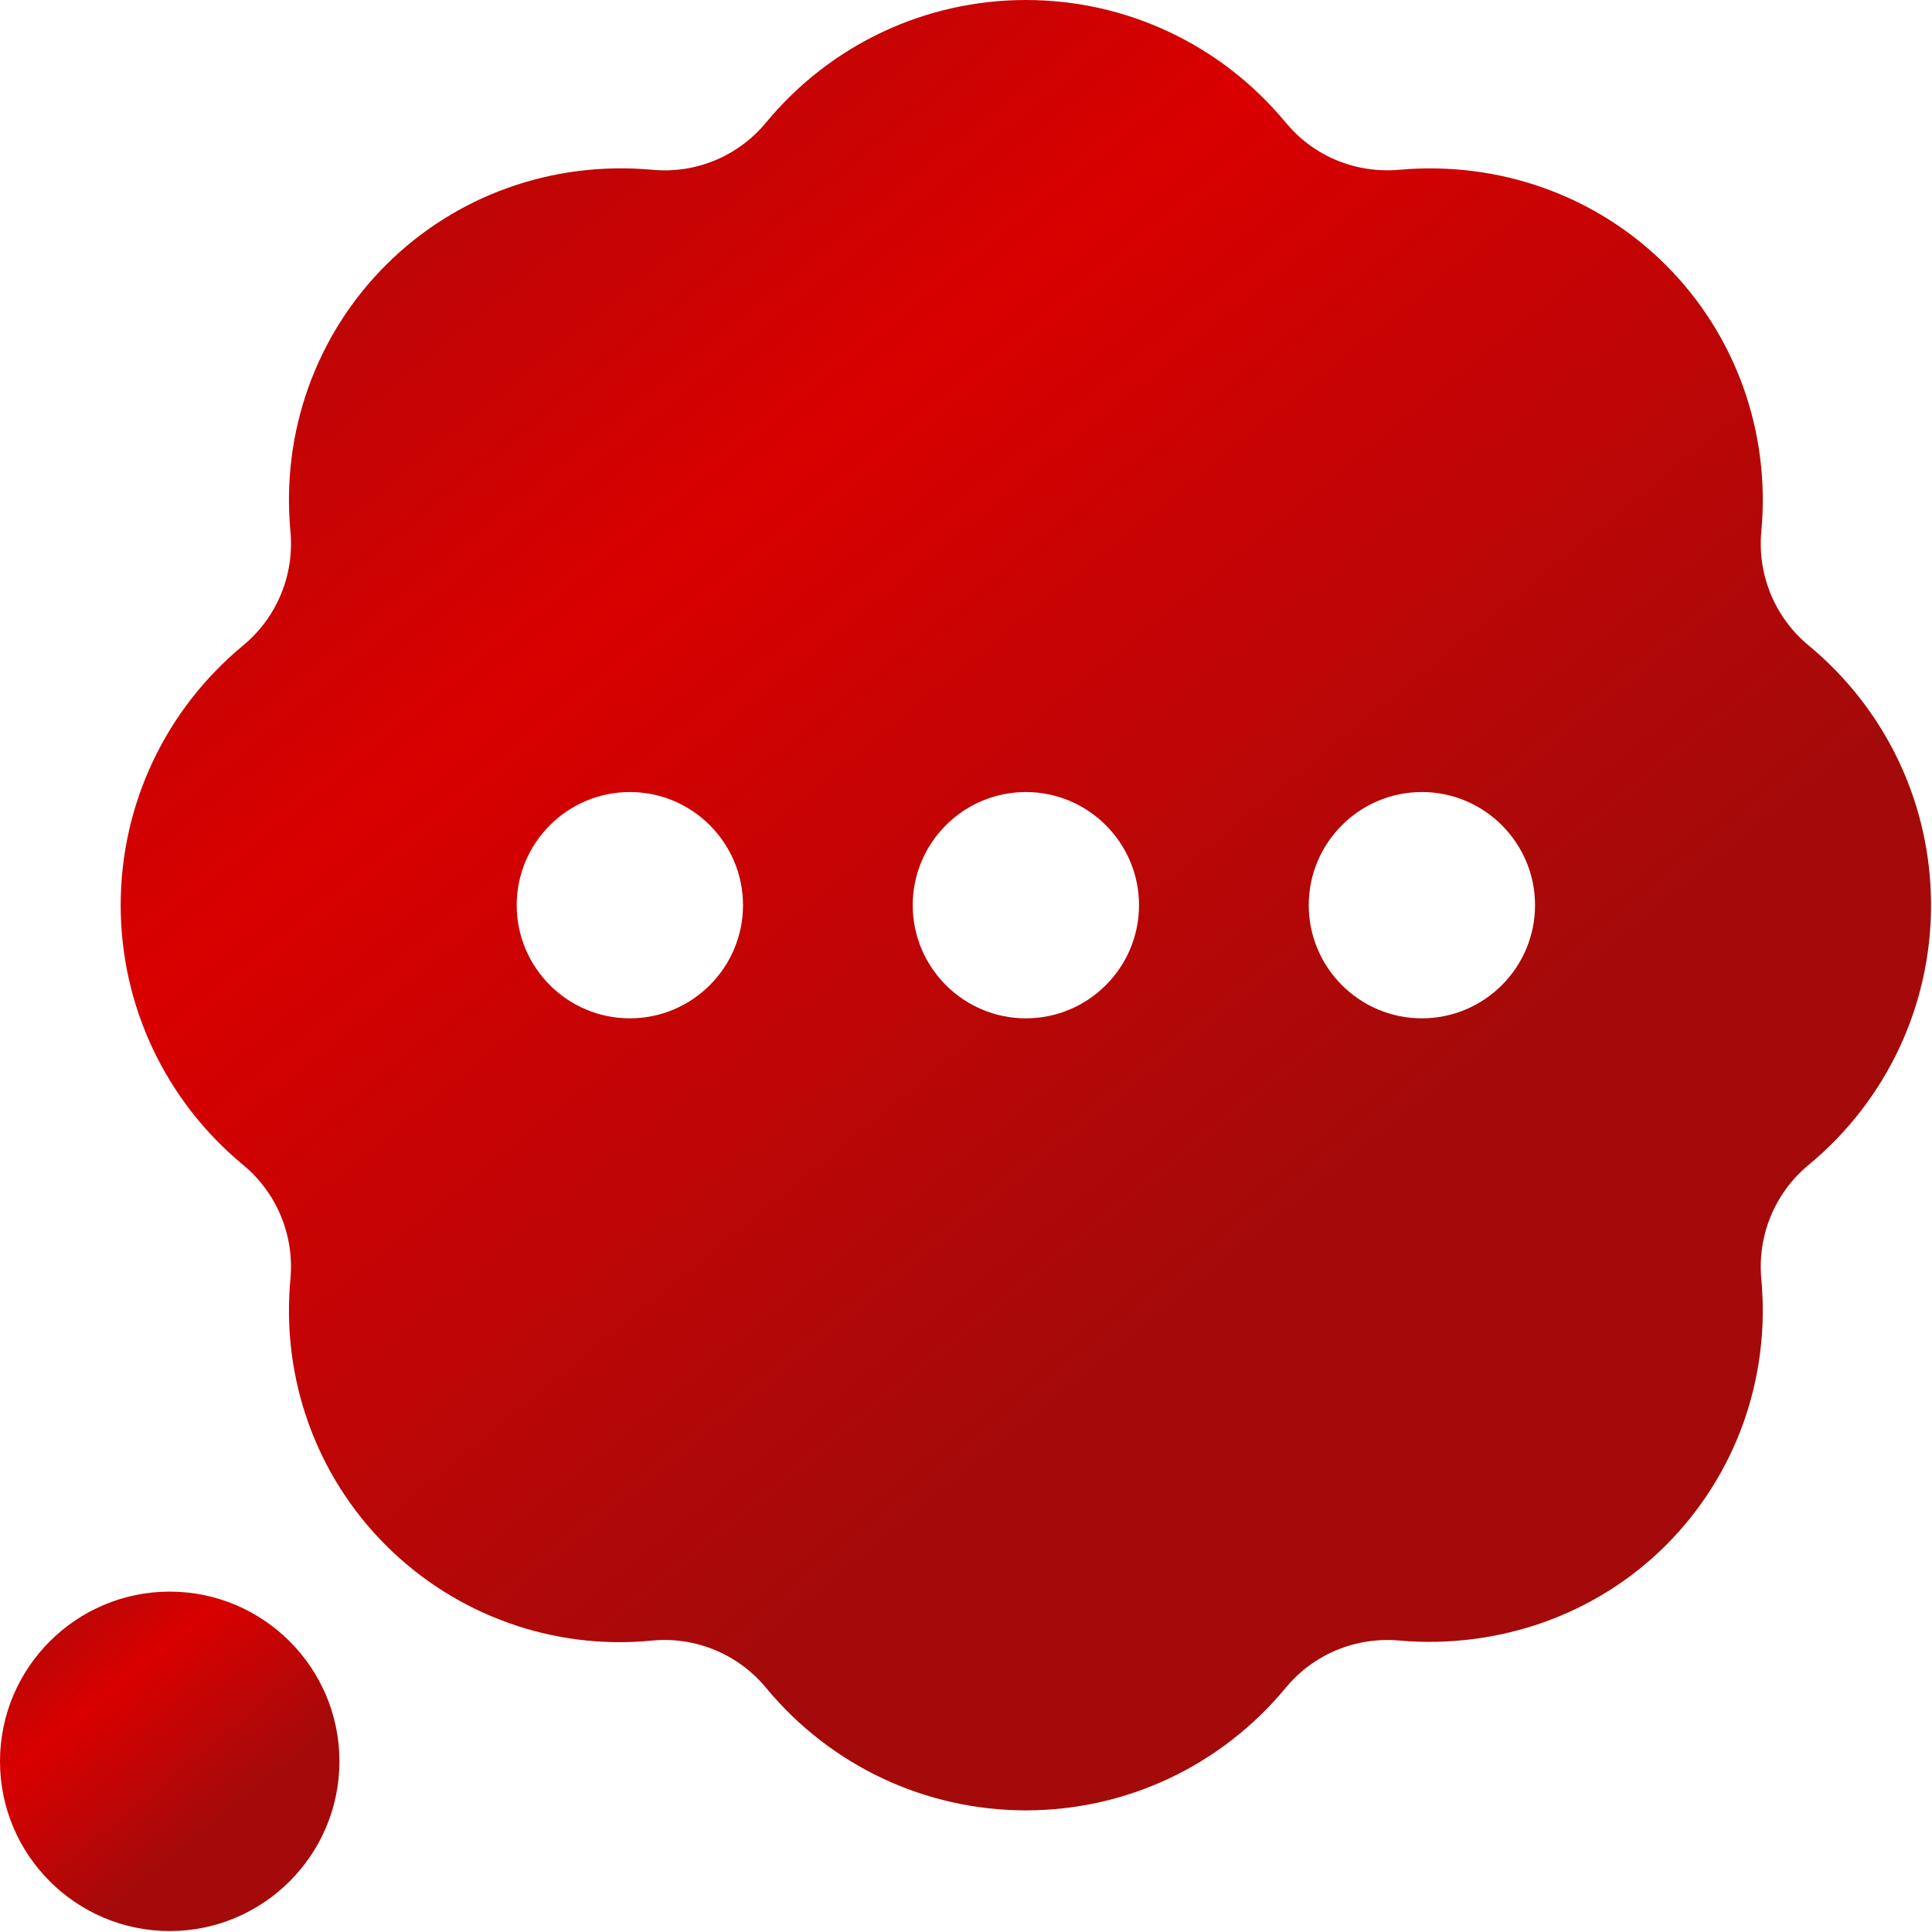 <?xml version="1.0" encoding="UTF-8"?> <svg xmlns="http://www.w3.org/2000/svg" width="683" height="683" viewBox="0 0 683 683" fill="none"><g clip-path="url(#clip0_951_11207)"><path d="M60 682.667C26.917 682.667 0 655.75 0 622.667C0 589.584 26.917 562.667 60 562.667C93.083 562.667 120 589.584 120 622.667C120 655.75 93.083 682.667 60 682.667Z" fill="url(#paint0_linear_951_11207)"></path><path d="M639.364 228.161C627.468 218.318 621.218 203.224 622.666 187.813C625.926 152.714 613.624 118.417 588.937 93.729C564.249 69.042 529.911 56.917 494.854 60C479.192 61.427 464.327 55.193 454.505 43.302C431.729 15.781 398.249 0 362.666 0C327.083 0 293.604 15.781 270.827 43.302C260.984 55.234 245.968 61.505 230.479 60C195.286 56.839 161.062 69.042 136.395 93.729C111.708 118.417 99.406 152.714 102.666 187.813C104.114 203.24 97.88 218.318 85.968 228.161C58.447 250.938 42.666 284.417 42.666 320C42.666 355.583 58.447 389.063 85.968 411.839C97.864 421.682 104.114 436.776 102.666 452.188C99.406 487.286 111.708 521.583 136.395 546.271C161.104 570.995 195.635 583.417 230.458 579.979C245.926 578.495 260.968 584.786 270.827 596.698C293.604 624.219 327.083 640 362.666 640C398.249 640 431.729 624.219 454.505 596.698C464.348 584.786 479.307 578.552 494.854 579.979C529.739 582.969 564.229 570.958 588.937 546.271C613.624 521.583 625.926 487.286 622.666 452.188C621.223 436.755 627.452 421.677 639.364 411.833C666.885 389.063 682.666 355.583 682.666 320C682.666 284.417 666.885 250.938 639.364 228.161ZM222.666 360C200.614 360 182.666 342.052 182.666 320C182.666 297.948 200.614 280 222.666 280C244.718 280 262.666 297.948 262.666 320C262.666 342.052 244.718 360 222.666 360ZM362.666 360C340.614 360 322.666 342.052 322.666 320C322.666 297.948 340.614 280 362.666 280C384.718 280 402.666 297.948 402.666 320C402.666 342.052 384.718 360 362.666 360ZM502.666 360C480.614 360 462.666 342.052 462.666 320C462.666 297.948 480.614 280 502.666 280C524.718 280 542.666 297.948 542.666 320C542.666 342.052 524.718 360 502.666 360Z" fill="url(#paint1_linear_951_11207)"></path></g><defs><linearGradient id="paint0_linear_951_11207" x1="54.487" y1="516.785" x2="126.406" y2="604.999" gradientUnits="userSpaceOnUse"><stop stop-color="#A40A0A"></stop><stop offset="0.464" stop-color="#D90000"></stop><stop offset="1" stop-color="#A40A0A"></stop></linearGradient><linearGradient id="paint1_linear_951_11207" x1="333.264" y1="-244.706" x2="716.829" y2="225.773" gradientUnits="userSpaceOnUse"><stop stop-color="#A40A0A"></stop><stop offset="0.464" stop-color="#D90000"></stop><stop offset="1" stop-color="#A40A0A"></stop></linearGradient><clipPath id="clip0_951_11207"><rect width="682.667" height="682.667" fill="white"></rect></clipPath></defs></svg> 